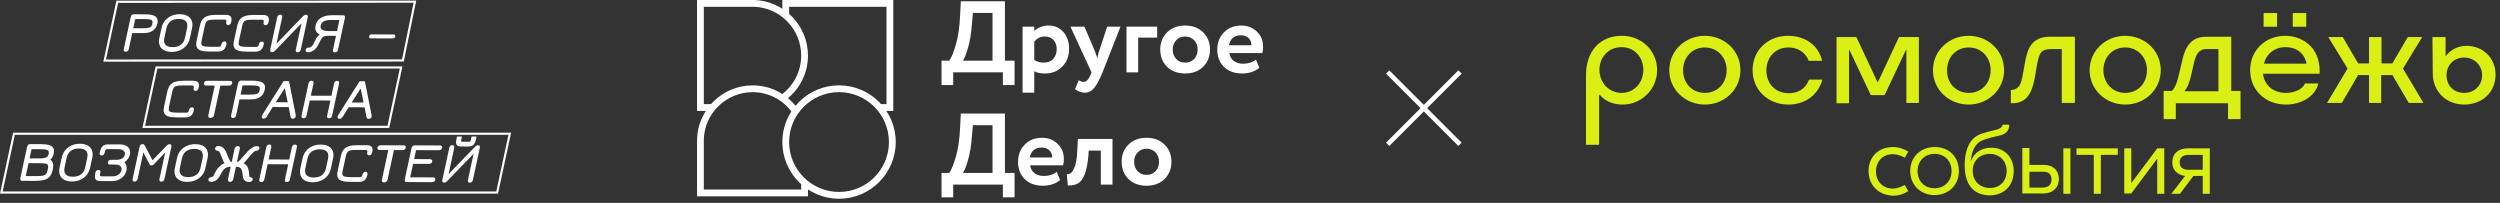 <?xml version="1.0" encoding="UTF-8"?> <svg xmlns="http://www.w3.org/2000/svg" width="382" height="31" viewBox="0 0 382 31" fill="none"><rect x="0" y="0" width="382" height="31" fill="#333333" stroke="none"/><path d="M212.037 11L223.088 22.051" stroke="white" stroke-width="0.713"></path><path d="M212.037 22.051L223.088 11" stroke="white" stroke-width="0.713"></path><g clip-path="url(#clip0_2001_372)"><path d="M247.822 5.47C250.808 5.47 253.207 7.7 253.207 10.724C253.207 13.698 250.759 15.978 247.969 15.978C246.647 15.978 245.374 15.581 244.444 14.491H244.346V22.124H242.339V11.517C242.339 7.849 244.444 5.47 247.822 5.47ZM247.773 14.193C249.731 14.193 251.102 12.607 251.102 10.674C251.102 8.791 249.78 7.204 247.773 7.204C245.766 7.204 244.395 8.741 244.395 10.674C244.395 12.607 245.815 14.193 247.773 14.193Z" fill="#DAEF14"></path><path d="M255.067 10.724C255.067 7.7 257.564 5.47 260.501 5.47C263.438 5.47 265.935 7.7 265.935 10.724C265.935 13.747 263.438 15.978 260.501 15.978C257.564 15.978 255.067 13.747 255.067 10.724ZM260.501 14.193C262.508 14.193 263.83 12.657 263.83 10.724C263.83 8.791 262.459 7.254 260.501 7.254C258.543 7.254 257.172 8.791 257.172 10.724C257.172 12.657 258.494 14.193 260.501 14.193Z" fill="#DAEF14"></path><path d="M273.278 15.978C270.145 15.978 267.795 13.747 267.795 10.724C267.795 7.7 270.096 5.47 273.229 5.47C275.628 5.47 277.831 6.758 278.419 9.286H276.363C275.873 7.948 274.649 7.254 273.278 7.254C271.173 7.254 269.9 8.84 269.9 10.773C269.9 12.706 271.222 14.243 273.327 14.243C274.698 14.243 275.922 13.598 276.412 12.161H278.468C277.733 14.739 275.579 15.978 273.278 15.978Z" fill="#DAEF14"></path><path d="M285.86 14.54L282.58 7.601H282.531V15.779H280.622V5.668H283.657L286.888 12.557H286.937L290.168 5.668H293.204V15.73H291.294V7.601H291.245L287.965 14.54H285.86Z" fill="#DAEF14"></path><path d="M295.357 10.724C295.357 7.7 297.854 5.47 300.791 5.47C303.729 5.47 306.225 7.7 306.225 10.724C306.225 13.747 303.729 15.978 300.791 15.978C297.854 15.978 295.357 13.747 295.357 10.724ZM300.84 14.193C302.848 14.193 304.169 12.657 304.169 10.724C304.169 8.791 302.799 7.254 300.84 7.254C298.833 7.254 297.511 8.791 297.511 10.724C297.462 12.657 298.833 14.193 300.84 14.193Z" fill="#DAEF14"></path><path d="M307.254 15.829V13.747H307.303C307.694 13.747 308.135 13.598 308.429 13.252C308.82 12.855 308.967 12.062 309.163 10.971L309.457 9.336C309.8 7.502 310.436 5.618 313.177 5.618H317.045V15.73H315.038V7.502H313.471C311.905 7.502 311.611 7.948 311.219 10.079L310.974 11.566C310.73 12.954 310.387 14.144 309.702 14.887C309.163 15.482 308.429 15.779 307.401 15.779H307.254V15.829Z" fill="#DAEF14"></path><path d="M319.296 10.724C319.296 7.7 321.793 5.47 324.73 5.47C327.668 5.47 330.164 7.7 330.164 10.724C330.164 13.747 327.668 15.978 324.73 15.978C321.793 15.978 319.296 13.747 319.296 10.724ZM324.73 14.193C326.738 14.193 328.059 12.657 328.059 10.724C328.059 8.791 326.689 7.254 324.73 7.254C322.723 7.254 321.401 8.791 321.401 10.724C321.401 12.657 322.772 14.193 324.73 14.193Z" fill="#DAEF14"></path><path d="M332.514 18.208H330.605V13.896H331.878C332.465 13.252 332.759 12.26 333.004 11.12L333.444 9.237C333.836 7.452 334.619 5.618 337.067 5.618H340.935V13.896H342.354V18.208H340.445V15.779H332.465V18.208H332.514ZM338.976 13.945V7.502H337.116C335.892 7.502 335.5 8.493 335.256 9.534L334.815 11.467C334.57 12.558 334.228 13.45 333.836 13.797V13.945H338.976Z" fill="#DAEF14"></path><path d="M349.306 15.978C346.124 15.978 343.823 13.747 343.823 10.724C343.823 7.7 346.124 5.47 349.208 5.47C351.607 5.47 354.446 7.056 354.446 10.872V11.269H345.781C345.977 12.954 347.299 14.193 349.257 14.193C350.432 14.193 351.802 13.747 352.194 12.756H354.25C353.663 14.986 351.362 15.978 349.306 15.978ZM345.879 2H347.935V4.082H345.879V2ZM352.439 9.732C352.145 8.196 350.97 7.204 349.208 7.204C347.494 7.204 346.271 8.295 345.928 9.732H352.439ZM350.334 2H352.39V4.082H350.334V2Z" fill="#DAEF14"></path><path d="M363.895 5.668V9.683H365.559L367.909 5.668H370.112L367.175 10.476L370.308 15.73H368.056L365.559 11.467H363.846V15.73H361.985V11.467H360.321L357.824 15.73H355.572L358.705 10.476L355.768 5.668H357.971L360.321 9.683H361.985V5.668H363.895Z" fill="#DAEF14"></path><path d="M371.727 11.219L371.678 5.668H373.685V8.543H373.734C374.567 7.502 375.644 7.006 376.916 7.006C379.364 7.006 381.322 8.84 381.322 11.418C381.322 14.044 379.315 15.978 376.525 15.978C373.783 15.978 371.727 13.995 371.727 11.219ZM376.525 14.193C378.091 14.193 379.266 13.053 379.266 11.517C379.266 9.98 378.091 8.791 376.525 8.791C374.958 8.791 373.832 9.931 373.832 11.517C373.832 13.103 374.958 14.193 376.525 14.193Z" fill="#DAEF14"></path><path d="M285.518 26.139C285.518 23.958 287.035 22.471 289.238 22.471C290.119 22.471 290.854 22.719 291.588 23.165L291.05 24.106C290.462 23.759 289.875 23.561 289.189 23.561C287.623 23.561 286.644 24.751 286.644 26.188C286.644 27.675 287.672 28.815 289.189 28.815C289.875 28.815 290.462 28.567 291.05 28.27L291.588 29.212C290.854 29.658 290.119 29.906 289.238 29.906C287.035 29.806 285.518 28.32 285.518 26.139Z" fill="#DAEF14"></path><path d="M299.323 26.139C299.323 28.27 297.756 29.806 295.602 29.806C293.448 29.806 291.882 28.27 291.882 26.139C291.882 24.007 293.448 22.471 295.602 22.471C297.756 22.421 299.323 23.958 299.323 26.139ZM293.008 26.139C293.008 27.725 294.085 28.766 295.602 28.766C297.071 28.766 298.197 27.725 298.197 26.139C298.197 24.552 297.12 23.512 295.602 23.512C294.134 23.512 293.008 24.552 293.008 26.139Z" fill="#DAEF14"></path><path d="M300.204 25.247C300.204 23.561 300.596 21.628 302.113 20.736C302.995 20.24 304.414 19.992 305.149 19.794C305.589 19.645 305.981 19.398 305.981 19.051H307.009C307.009 19.992 306.519 20.439 305.638 20.686C305.051 20.835 303.484 21.133 302.652 21.579C301.722 22.074 301.281 23.165 301.134 24.552H301.183C301.673 23.264 302.848 22.57 304.267 22.57C306.275 22.57 307.694 24.007 307.694 26.139C307.694 28.32 306.275 29.856 303.974 29.856C301.869 29.806 300.204 28.567 300.204 25.247ZM306.617 26.139C306.617 24.503 305.442 23.512 304.023 23.512C302.603 23.512 301.428 24.503 301.428 26.089C301.428 27.725 302.603 28.716 304.023 28.716C305.442 28.766 306.617 27.774 306.617 26.139Z" fill="#DAEF14"></path><path d="M314.597 27.378C314.597 28.666 313.666 29.559 312.247 29.559H309.016V22.619H310.093V25.197H312.296C313.715 25.197 314.597 26.04 314.597 27.378ZM313.471 27.427C313.471 26.634 313.03 26.238 312.149 26.238H310.093V28.666H312.149C313.079 28.617 313.471 28.171 313.471 27.427ZM316.359 22.669V29.608H315.282V22.669H316.359Z" fill="#DAEF14"></path><path d="M323.654 23.66H321.01V29.608H319.933V23.66H317.29V22.669H323.605V23.66H323.654Z" fill="#DAEF14"></path><path d="M324.583 22.669H325.661V27.923H325.709L329.626 22.669H330.703V29.608H329.626V24.305H329.577L325.661 29.559H324.583V22.669Z" fill="#DAEF14"></path><path d="M337.655 22.669V29.608H336.578V26.882H335.158L333.102 29.608H331.78L333.885 26.882C332.71 26.733 331.927 25.99 331.927 24.8C331.927 23.462 332.857 22.669 334.277 22.669H337.655ZM336.578 25.891V23.66H334.424C333.543 23.66 333.053 24.057 333.053 24.8C333.053 25.544 333.494 25.94 334.424 25.94H336.578V25.891Z" fill="#DAEF14"></path></g><path d="M172.429 27.354C171.735 26.66 171.389 25.781 171.389 24.715C171.389 23.649 171.735 22.775 172.429 22.092C173.132 21.399 174.053 21.052 175.191 21.052C176.33 21.052 177.245 21.399 177.939 22.092C178.642 22.775 178.994 23.649 178.994 24.715C178.994 25.781 178.642 26.66 177.939 27.354C177.245 28.037 176.33 28.378 175.191 28.378C174.053 28.378 173.132 28.037 172.429 27.354ZM173.298 24.715C173.298 25.295 173.474 25.776 173.826 26.159C174.188 26.531 174.643 26.717 175.191 26.717C175.75 26.717 176.206 26.536 176.557 26.174C176.92 25.802 177.101 25.315 177.101 24.715C177.101 24.136 176.92 23.66 176.557 23.287C176.195 22.915 175.74 22.728 175.191 22.728C174.653 22.728 174.203 22.915 173.841 23.287C173.479 23.649 173.298 24.125 173.298 24.715Z" fill="white"></path><path d="M168.206 28.208V23.009H166.359L166.312 23.754C166.199 25.006 166.007 25.968 165.738 26.641C165.479 27.313 165.148 27.768 164.745 28.006C164.352 28.234 163.824 28.348 163.161 28.348L163.006 26.61C163.234 26.63 163.446 26.568 163.643 26.423C163.85 26.268 164.046 25.937 164.233 25.43C164.419 24.913 164.538 24.235 164.59 23.397L164.698 21.224H169.991V28.208H168.206Z" fill="white"></path><path d="M161.47 26.252L161.982 27.509C161.299 28.088 160.41 28.378 159.313 28.378C158.185 28.378 157.274 28.042 156.581 27.369C155.898 26.697 155.557 25.812 155.557 24.715C155.557 23.67 155.893 22.801 156.566 22.108C157.238 21.404 158.133 21.052 159.251 21.052C160.171 21.052 160.953 21.357 161.594 21.968C162.236 22.568 162.557 23.344 162.557 24.296C162.557 24.689 162.52 25.01 162.448 25.258H157.404C157.476 25.776 157.704 26.179 158.087 26.469C158.469 26.748 158.94 26.888 159.499 26.888C160.285 26.888 160.942 26.676 161.47 26.252ZM159.173 22.542C158.159 22.542 157.549 23.049 157.341 24.063H160.772C160.782 23.629 160.642 23.267 160.353 22.977C160.063 22.687 159.669 22.542 159.173 22.542Z" fill="white"></path><path d="M143.866 30.148V26.423H145.03C145.35 26.029 145.687 25.227 146.038 24.017C146.401 22.796 146.623 21.295 146.706 19.516L146.815 17.343H153.551V26.423H155.025V30.148H153.24V28.208H145.65V30.148H143.866ZM148.491 21.021C148.398 22.294 148.206 23.437 147.916 24.451C147.627 25.465 147.363 26.122 147.125 26.423H151.657V19.128H148.662L148.491 21.021Z" fill="white"></path><path d="M191.914 9.101L192.426 10.359C191.743 10.938 190.853 11.228 189.756 11.228C188.628 11.228 187.718 10.892 187.024 10.219C186.341 9.546 186 8.662 186 7.565C186 6.52 186.337 5.651 187.009 4.957C187.681 4.254 188.576 3.902 189.694 3.902C190.615 3.902 191.396 4.207 192.038 4.818C192.679 5.418 193 6.194 193 7.146C193 7.539 192.964 7.86 192.891 8.108H187.847C187.92 8.625 188.147 9.029 188.53 9.319C188.913 9.598 189.384 9.738 189.942 9.738C190.729 9.738 191.386 9.526 191.914 9.101ZM189.616 5.392C188.603 5.392 187.992 5.899 187.785 6.913H191.215C191.225 6.478 191.086 6.116 190.796 5.827C190.507 5.537 190.113 5.392 189.616 5.392Z" fill="white"></path><path d="M178.325 10.204C177.631 9.51 177.285 8.631 177.285 7.565C177.285 6.499 177.631 5.625 178.325 4.942C179.028 4.249 179.949 3.902 181.087 3.902C182.226 3.902 183.141 4.249 183.835 4.942C184.538 5.625 184.89 6.499 184.89 7.565C184.89 8.631 184.538 9.51 183.835 10.204C183.141 10.886 182.226 11.228 181.087 11.228C179.949 11.228 179.028 10.886 178.325 10.204ZM179.194 7.565C179.194 8.144 179.37 8.625 179.721 9.008C180.084 9.381 180.539 9.567 181.087 9.567C181.646 9.567 182.102 9.386 182.453 9.024C182.816 8.651 182.997 8.165 182.997 7.565C182.997 6.985 182.816 6.509 182.453 6.137C182.091 5.764 181.636 5.578 181.087 5.578C180.549 5.578 180.099 5.764 179.737 6.137C179.375 6.499 179.194 6.975 179.194 7.565Z" fill="white"></path><path d="M172.127 11.057V4.073H176.814V5.749H173.912V11.057H172.127Z" fill="white"></path><path d="M171.211 4.073L168.464 11.058C167.968 12.268 167.522 13.086 167.129 13.51C166.747 13.945 166.291 14.162 165.764 14.162C165.256 14.162 164.755 13.981 164.258 13.619L164.832 12.268C165.111 12.434 165.355 12.517 165.562 12.517C165.986 12.517 166.343 12.155 166.632 11.43L166.787 11.058L163.56 4.073H165.701L167.331 7.891C167.393 8.046 167.507 8.383 167.672 8.9C167.755 8.445 167.838 8.103 167.921 7.876L169.178 4.073H171.211Z" fill="white"></path><path d="M156.249 14.162V4.073H158.034V4.74C158.262 4.502 158.567 4.305 158.95 4.15C159.343 3.985 159.757 3.902 160.191 3.902C161.143 3.902 161.909 4.233 162.489 4.895C163.068 5.558 163.358 6.411 163.358 7.456C163.358 8.543 163.016 9.443 162.333 10.157C161.65 10.871 160.76 11.228 159.663 11.228C158.97 11.228 158.427 11.114 158.034 10.886V14.162H156.249ZM159.633 5.578C159.022 5.578 158.489 5.832 158.034 6.339V9.164C158.448 9.433 158.939 9.567 159.508 9.567C160.108 9.567 160.585 9.376 160.936 8.993C161.288 8.6 161.464 8.103 161.464 7.503C161.464 6.934 161.304 6.473 160.983 6.121C160.662 5.759 160.212 5.578 159.633 5.578Z" fill="white"></path><path d="M143.866 12.997V9.272H145.03C145.35 8.879 145.687 8.077 146.038 6.866C146.401 5.645 146.623 4.145 146.706 2.365L146.815 0.192H153.551V9.272H155.025V12.997H153.24V11.057H145.65V12.997H143.866ZM148.491 3.87C148.398 5.143 148.206 6.287 147.916 7.301C147.627 8.315 147.363 8.972 147.125 9.272H151.657V1.977H148.662L148.491 3.87Z" fill="white"></path><path fill-rule="evenodd" clip-rule="evenodd" d="M120.313 0.772H135.721V16.18H134.531C134.674 16.343 134.81 16.513 134.941 16.687H136.229V0.264H119.806V1.837C119.98 1.964 120.15 2.099 120.313 2.24V0.772ZM121.549 16.58C121.577 16.544 121.605 16.508 121.634 16.472L121.499 16.514C121.516 16.536 121.533 16.558 121.549 16.58ZM119.984 14.999L119.984 14.996C119.984 14.997 119.983 14.998 119.983 14.998C119.983 14.998 119.983 14.999 119.984 14.999Z" fill="white"></path><path d="M135.721 0.772H135.986V0.508H135.721V0.772ZM120.314 0.772V0.508H120.049V0.772H120.314ZM135.721 16.18V16.444H135.986V16.18H135.721ZM134.531 16.18V15.915H133.948L134.331 16.354L134.531 16.18ZM134.941 16.688L134.729 16.846L134.808 16.952H134.941V16.688ZM136.229 16.688V16.952H136.494V16.688H136.229ZM136.229 0.265H136.494V2.20556e-05H136.229V0.265ZM119.806 0.265V2.20556e-05H119.542V0.265H119.806ZM119.806 1.837H119.542V1.971L119.65 2.05L119.806 1.837ZM120.314 2.24L120.141 2.441L120.578 2.816V2.24H120.314ZM121.55 16.58L121.338 16.739L121.547 17.016L121.759 16.741L121.55 16.58ZM121.634 16.472L121.841 16.637L122.378 15.963L121.555 16.22L121.634 16.472ZM121.499 16.514L121.421 16.262L121.058 16.375L121.289 16.675L121.499 16.514ZM119.984 14.999L119.823 15.209L120.123 15.439L120.236 15.079L119.984 14.999ZM119.985 14.996L120.237 15.076L120.488 14.277L119.824 14.787L119.985 14.996ZM119.983 14.998L119.822 14.789L119.548 14.998L119.821 15.208L119.983 14.998ZM135.721 0.508H120.314V1.037H135.721V0.508ZM135.986 16.18V0.772H135.457V16.18H135.986ZM134.531 16.444H135.721V15.915H134.531V16.444ZM135.153 16.53C135.018 16.349 134.878 16.175 134.73 16.006L134.331 16.354C134.47 16.512 134.603 16.677 134.729 16.846L135.153 16.53ZM136.229 16.423H134.941V16.952H136.229V16.423ZM135.964 0.265V16.688H136.494V0.265H135.964ZM119.806 0.529H136.229V2.20556e-05H119.806V0.529ZM120.07 1.837V0.265H119.542V1.837H120.07ZM120.486 2.039C120.317 1.894 120.143 1.755 119.962 1.623L119.65 2.05C119.819 2.174 119.983 2.304 120.141 2.441L120.486 2.039ZM120.049 0.772L120.049 2.24H120.578V0.772H120.049ZM121.759 16.741C121.786 16.706 121.813 16.672 121.841 16.637L121.427 16.307C121.397 16.344 121.368 16.381 121.34 16.418L121.759 16.741ZM121.555 16.22L121.421 16.262L121.578 16.767L121.713 16.725L121.555 16.22ZM121.76 16.421C121.744 16.398 121.726 16.375 121.709 16.353L121.289 16.675C121.305 16.696 121.322 16.718 121.338 16.739L121.76 16.421ZM120.236 15.079L120.237 15.076L119.733 14.917L119.732 14.92L120.236 15.079ZM119.824 14.787C119.822 14.788 119.822 14.788 119.822 14.789L120.144 15.208C120.144 15.208 120.146 15.207 120.146 15.206L119.824 14.787ZM120.145 14.79C120.144 14.789 120.144 14.789 120.144 14.789C120.144 14.789 120.144 14.789 120.144 14.789L119.821 15.208C119.824 15.21 119.821 15.208 119.823 15.209L120.145 14.79Z" fill="white"></path><path fill-rule="evenodd" clip-rule="evenodd" d="M128.204 29.593C132.561 29.593 136.094 26.061 136.094 21.703C136.094 17.345 132.562 13.813 128.204 13.813C123.847 13.813 120.313 17.346 120.313 21.703C120.313 26.061 123.847 29.593 128.204 29.593ZM128.204 30.101C132.842 30.101 136.602 26.341 136.602 21.703C136.602 17.064 132.842 13.305 128.204 13.305C123.566 13.305 119.806 17.065 119.806 21.703C119.806 26.341 123.566 30.101 128.204 30.101Z" fill="white"></path><path d="M128.204 30.367C123.428 30.367 119.541 26.481 119.541 21.704C119.541 16.927 123.428 13.041 128.204 13.041C132.981 13.041 136.867 16.927 136.867 21.704C136.867 26.481 132.981 30.367 128.204 30.367ZM128.204 14.078C123.999 14.078 120.578 17.499 120.578 21.704C120.578 25.909 123.999 29.33 128.204 29.33C132.409 29.33 135.83 25.909 135.83 21.704C135.83 17.499 132.409 14.078 128.204 14.078Z" fill="white"></path><path fill-rule="evenodd" clip-rule="evenodd" d="M121.549 16.58C120.054 14.594 117.679 13.31 115.005 13.31C110.569 13.31 106.911 16.844 106.771 21.256V29.733H123.194V28.444C123.019 28.314 122.85 28.177 122.686 28.034V29.225H107.279V21.264C107.414 17.131 110.844 13.818 115.005 13.818C117.569 13.818 119.841 15.077 121.237 17.013C121.337 16.865 121.441 16.721 121.549 16.58Z" fill="white"></path><path d="M121.549 16.58L121.758 16.741L121.881 16.582L121.76 16.421L121.549 16.58ZM106.77 21.255L106.506 21.247V21.255H106.77ZM106.77 29.733H106.506V29.997H106.77V29.733ZM123.194 29.733V29.997H123.458V29.733H123.194ZM123.194 28.444H123.458V28.311L123.352 28.232L123.194 28.444ZM122.686 28.034L122.859 27.835L122.421 27.452V28.034H122.686ZM122.686 29.225V29.489H122.95V29.225H122.686ZM107.279 29.225H107.014V29.489H107.279V29.225ZM107.279 21.263L107.014 21.255L107.014 21.259V21.263H107.279ZM121.237 17.012L121.022 17.167L121.244 17.474L121.456 17.16L121.237 17.012ZM121.76 16.421C120.217 14.371 117.765 13.045 115.004 13.045V13.574C117.592 13.574 119.89 14.816 121.338 16.739L121.76 16.421ZM115.004 13.045C110.426 13.045 106.651 16.691 106.506 21.247L107.035 21.264C107.17 16.995 110.71 13.574 115.004 13.574V13.045ZM106.506 21.255V29.733H107.035V21.255H106.506ZM106.77 29.997H123.194V29.468H106.77V29.997ZM123.458 29.733V28.444H122.929V29.733H123.458ZM122.512 28.233C122.681 28.381 122.856 28.522 123.036 28.656L123.352 28.232C123.182 28.106 123.018 27.973 122.859 27.835L122.512 28.233ZM122.95 29.225V28.034H122.421L122.421 29.225H122.95ZM107.279 29.489H122.686L122.686 28.96H107.279V29.489ZM107.014 21.263V29.225H107.543V21.263H107.014ZM115.004 13.553C110.701 13.553 107.154 16.979 107.014 21.255L107.543 21.272C107.673 17.283 110.985 14.082 115.004 14.082V13.553ZM121.451 16.858C120.007 14.856 117.657 13.553 115.004 13.553V14.082C117.48 14.082 119.674 15.297 121.022 17.167L121.451 16.858ZM121.339 16.418C121.227 16.563 121.12 16.712 121.018 16.864L121.456 17.16C121.552 17.017 121.653 16.878 121.758 16.741L121.339 16.418Z" fill="white"></path><path fill-rule="evenodd" clip-rule="evenodd" d="M107.279 0.772H115.24C119.373 0.908 122.686 4.337 122.686 8.498C122.686 11.037 121.452 13.288 119.55 14.688C119.698 14.787 119.842 14.89 119.982 14.998C121.936 13.5 123.194 11.146 123.194 8.498C123.194 4.062 119.66 0.404 115.248 0.264H106.771V16.687H108.351C108.479 16.513 108.614 16.343 108.755 16.18H107.279L107.279 0.772Z" fill="white"></path><path d="M115.24 0.772L115.248 0.508L115.244 0.508H115.24V0.772ZM107.279 0.772V0.508H107.014V0.772H107.279ZM119.549 14.688L119.393 14.475L119.089 14.698L119.402 14.908L119.549 14.688ZM119.982 14.998L119.821 15.208L119.982 15.332L120.143 15.208L119.982 14.998ZM115.248 0.265L115.257 1.52588e-05H115.248V0.265ZM106.77 0.265V1.52588e-05H106.506V0.265H106.77ZM106.77 16.688H106.506V16.952H106.77V16.688ZM108.351 16.688V16.952H108.484L108.564 16.844L108.351 16.688ZM108.755 16.18L108.955 16.352L109.332 15.915H108.755V16.18ZM107.279 16.18H107.014V16.444H107.279V16.18ZM115.24 0.508H107.279V1.037H115.24V0.508ZM122.95 8.498C122.95 4.196 119.524 0.648 115.248 0.508L115.231 1.037C119.22 1.168 122.421 4.479 122.421 8.498H122.95ZM119.706 14.901C121.673 13.454 122.95 11.125 122.95 8.498H122.421C122.421 10.949 121.23 13.123 119.393 14.475L119.706 14.901ZM120.143 14.789C119.998 14.677 119.849 14.57 119.697 14.468L119.402 14.908C119.545 15.004 119.685 15.104 119.821 15.208L120.143 14.789ZM120.143 15.208C122.158 13.663 123.458 11.232 123.458 8.498H122.929C122.929 11.06 121.712 13.338 119.821 14.789L120.143 15.208ZM123.458 8.498C123.458 3.92 119.812 0.145 115.257 1.52588e-05L115.239 0.529C119.508 0.664 122.929 4.204 122.929 8.498H123.458ZM115.248 1.52588e-05H106.77L106.77 0.529H115.248L115.248 1.52588e-05ZM106.506 0.265V16.688H107.035V0.265H106.506ZM106.77 16.952H108.351L108.351 16.423H106.77L106.77 16.952ZM108.554 16.007C108.409 16.176 108.269 16.351 108.137 16.531L108.564 16.844C108.688 16.675 108.819 16.511 108.955 16.352L108.554 16.007ZM107.279 16.444H108.755V15.915H107.279V16.444ZM107.014 0.772V16.18H107.543V0.772H107.014Z" fill="white"></path><path d="M17.876 0.107H17.788L15.788 9.423L61.609 9.407H61.699L63.574 0.224L63.6 0.092C63.6 0.092 17.876 0.107 17.876 0.107ZM61.43 9.078L16.195 9.093L18.053 0.436L63.197 0.421L61.43 9.078Z" fill="white"></path><path d="M23.781 10.144L21.759 19.55H59.474L61.496 10.143L23.781 10.144ZM59.208 19.221H22.166L24.046 10.473L61.089 10.472C61.089 10.472 59.208 19.221 59.208 19.221Z" fill="white"></path><path d="M2.002 20.272L0 29.586H76.096L78.098 20.272L2.002 20.272ZM75.83 29.257H0.407L2.268 20.601L77.691 20.601L75.83 29.257Z" fill="white"></path><path d="M19.676 7.496C19.619 7.761 19.464 7.894 19.21 7.893C18.957 7.892 18.859 7.759 18.917 7.493L19.971 2.614C20.001 2.476 20.055 2.369 20.135 2.294C20.214 2.22 20.311 2.182 20.426 2.183L22.154 2.188C22.925 2.191 23.461 2.301 23.761 2.518C24.061 2.736 24.16 3.084 24.056 3.562C23.95 4.053 23.719 4.424 23.363 4.677C23.006 4.93 22.542 5.055 21.969 5.053L20.205 5.048C20.205 5.048 19.676 7.496 19.676 7.496ZM21.692 4.325C22.301 4.327 22.703 4.28 22.899 4.182C23.093 4.096 23.221 3.909 23.283 3.62C23.326 3.424 23.318 3.277 23.261 3.179C23.204 3.081 23.08 3.013 22.889 2.974C22.698 2.936 22.401 2.916 21.997 2.915L20.667 2.911L20.362 4.321C20.362 4.321 21.692 4.325 21.692 4.325Z" fill="white"></path><path d="M29.017 5.82C28.925 6.247 28.749 6.62 28.49 6.94C28.231 7.259 27.907 7.505 27.516 7.677C27.126 7.849 26.696 7.934 26.226 7.932C25.755 7.931 25.362 7.843 25.047 7.669C24.732 7.495 24.514 7.247 24.393 6.926C24.272 6.606 24.258 6.232 24.35 5.805L24.679 4.283C24.771 3.856 24.947 3.483 25.206 3.163C25.465 2.844 25.79 2.598 26.18 2.426C26.57 2.254 27 2.169 27.47 2.171C27.941 2.172 28.334 2.26 28.649 2.434C28.964 2.608 29.182 2.856 29.303 3.176C29.424 3.497 29.438 3.871 29.346 4.298L29.017 5.82ZM27.313 2.897C26.801 2.896 26.384 3.015 26.063 3.257C25.743 3.498 25.533 3.85 25.433 4.311L25.115 5.782C25.016 6.243 25.074 6.595 25.29 6.838C25.506 7.082 25.87 7.204 26.383 7.206C26.895 7.207 27.312 7.087 27.633 6.846C27.953 6.605 28.163 6.253 28.263 5.792L28.581 4.321C28.677 3.877 28.623 3.525 28.42 3.264C28.201 3.021 27.832 2.899 27.313 2.897Z" fill="white"></path><path d="M32.031 7.874C31.44 7.872 30.989 7.818 30.677 7.713C30.364 7.609 30.158 7.438 30.059 7.201C29.959 6.964 29.954 6.638 30.044 6.222L30.545 3.904C30.633 3.494 30.774 3.172 30.967 2.936C31.159 2.7 31.425 2.529 31.765 2.423C32.105 2.317 32.543 2.265 33.08 2.267L34.518 2.272C34.873 2.273 35.118 2.36 35.253 2.534C35.388 2.707 35.416 2.976 35.337 3.339C35.267 3.662 35.106 3.823 34.853 3.822C34.732 3.822 34.647 3.781 34.598 3.7C34.549 3.62 34.541 3.507 34.572 3.363C34.603 3.219 34.6 3.122 34.562 3.073C34.524 3.024 34.436 2.999 34.297 2.998L32.923 2.994C32.507 2.992 32.197 3.014 31.994 3.06C31.791 3.106 31.64 3.193 31.539 3.323C31.439 3.452 31.359 3.652 31.301 3.924L30.807 6.207C30.748 6.484 30.742 6.686 30.79 6.814C30.837 6.941 30.965 7.028 31.172 7.075C31.379 7.121 31.718 7.146 32.188 7.147L33.4 7.151C33.539 7.151 33.638 7.127 33.697 7.078C33.755 7.03 33.8 6.933 33.832 6.789C33.863 6.645 33.92 6.532 34.004 6.452C34.088 6.371 34.19 6.331 34.311 6.332C34.563 6.338 34.654 6.503 34.584 6.826C34.507 7.183 34.363 7.448 34.154 7.621C33.945 7.793 33.662 7.879 33.307 7.878L32.031 7.874Z" fill="white"></path><path d="M37.738 7.892C37.147 7.89 36.696 7.836 36.384 7.732C36.072 7.627 35.865 7.456 35.766 7.219C35.666 6.982 35.661 6.656 35.751 6.24L36.252 3.922C36.34 3.512 36.481 3.19 36.674 2.953C36.866 2.718 37.133 2.547 37.472 2.441C37.812 2.335 38.25 2.283 38.787 2.285L40.225 2.29C40.581 2.291 40.825 2.378 40.96 2.552C41.095 2.726 41.123 2.994 41.044 3.358C40.974 3.681 40.813 3.842 40.559 3.841C40.439 3.84 40.354 3.8 40.306 3.719C40.256 3.638 40.248 3.525 40.279 3.381C40.31 3.237 40.307 3.14 40.269 3.091C40.231 3.042 40.143 3.017 40.004 3.016L38.63 3.012C38.213 3.011 37.904 3.033 37.701 3.078C37.498 3.124 37.346 3.211 37.246 3.341C37.146 3.47 37.066 3.671 37.008 3.942L36.514 6.226C36.455 6.502 36.449 6.705 36.496 6.832C36.544 6.959 36.672 7.046 36.879 7.092C37.086 7.139 37.425 7.163 37.895 7.165L39.108 7.169C39.246 7.17 39.345 7.145 39.404 7.096C39.462 7.048 39.508 6.951 39.539 6.807C39.57 6.663 39.627 6.55 39.711 6.47C39.795 6.389 39.897 6.349 40.017 6.35C40.27 6.356 40.361 6.521 40.291 6.844C40.214 7.202 40.07 7.467 39.861 7.639C39.652 7.812 39.369 7.897 39.014 7.896L37.738 7.892Z" fill="white"></path><path d="M41.297 7.549L42.353 2.661C42.414 2.378 42.571 2.237 42.825 2.238C43.078 2.239 43.172 2.39 43.107 2.689L42.248 6.669L46.315 2.466C46.46 2.322 46.605 2.251 46.75 2.251C46.991 2.252 47.081 2.394 47.02 2.676L45.964 7.564C45.905 7.841 45.748 7.979 45.495 7.978C45.242 7.977 45.143 7.847 45.199 7.588L46.07 3.556L42.047 7.725C41.953 7.822 41.876 7.887 41.815 7.919C41.754 7.95 41.675 7.966 41.578 7.965C41.331 7.965 41.237 7.826 41.297 7.549Z" fill="white"></path><path d="M50.881 7.597L51.339 5.478L50.063 5.473C49.786 5.473 49.57 5.517 49.415 5.606C49.26 5.695 49.129 5.846 49.023 6.059L48.623 6.863C48.447 7.203 48.221 7.475 47.944 7.679C47.668 7.883 47.385 7.984 47.096 7.983C46.782 7.982 46.651 7.861 46.704 7.618C46.755 7.382 46.937 7.264 47.25 7.265C47.359 7.265 47.473 7.215 47.591 7.115C47.709 7.014 47.795 6.912 47.847 6.808L48.291 5.926C48.433 5.661 48.617 5.44 48.842 5.262C48.289 5 48.083 4.544 48.224 3.892C48.334 3.384 48.607 2.996 49.046 2.726C49.484 2.456 50.056 2.322 50.762 2.324L52.426 2.33C52.667 2.331 52.756 2.478 52.693 2.772L51.65 7.6C51.593 7.865 51.44 7.997 51.193 7.997C50.928 7.996 50.824 7.863 50.881 7.597ZM51.862 3.055L50.605 3.051C50.11 3.049 49.735 3.118 49.479 3.255C49.223 3.393 49.062 3.615 48.996 3.921C48.878 4.468 49.291 4.744 50.239 4.747L51.496 4.751L51.862 3.055Z" fill="white"></path><path d="M56.438 5.776C56.393 5.721 56.38 5.647 56.4 5.555C56.422 5.457 56.466 5.382 56.535 5.33C56.603 5.279 56.686 5.253 56.782 5.253L60.138 5.264C60.24 5.265 60.313 5.291 60.356 5.343C60.4 5.395 60.41 5.47 60.389 5.568C60.368 5.666 60.324 5.741 60.259 5.793C60.194 5.845 60.109 5.87 60.007 5.87L56.652 5.859C56.555 5.859 56.484 5.831 56.438 5.776Z" fill="white"></path><path d="M27.057 17.94C26.466 17.938 26.015 17.885 25.703 17.78C25.39 17.675 25.184 17.504 25.085 17.267C24.985 17.03 24.98 16.704 25.07 16.289L25.571 13.97C25.659 13.561 25.8 13.238 25.993 13.002C26.185 12.766 26.451 12.595 26.791 12.489C27.131 12.384 27.569 12.332 28.106 12.333L29.544 12.338C29.899 12.339 30.145 12.427 30.279 12.6C30.413 12.774 30.441 13.043 30.363 13.406C30.293 13.729 30.132 13.89 29.878 13.889C29.758 13.889 29.673 13.848 29.624 13.767C29.575 13.686 29.567 13.573 29.598 13.429C29.629 13.285 29.625 13.188 29.588 13.139C29.55 13.09 29.462 13.065 29.323 13.065L27.948 13.06C27.532 13.059 27.223 13.081 27.02 13.127C26.817 13.172 26.666 13.259 26.565 13.389C26.465 13.518 26.385 13.719 26.326 13.99L25.833 16.274C25.773 16.551 25.767 16.753 25.816 16.88C25.863 17.007 25.991 17.094 26.198 17.141C26.405 17.188 26.744 17.212 27.214 17.213L28.426 17.217C28.565 17.218 28.664 17.194 28.723 17.145C28.781 17.096 28.826 16.999 28.858 16.855C28.889 16.711 28.946 16.599 29.03 16.518C29.113 16.438 29.216 16.398 29.336 16.398C29.588 16.405 29.68 16.569 29.61 16.892C29.532 17.25 29.389 17.515 29.18 17.687C28.971 17.86 28.688 17.946 28.333 17.944L27.057 17.94Z" fill="white"></path><path d="M35.115 12.357C35.41 12.358 35.532 12.479 35.48 12.722C35.427 12.964 35.253 13.084 34.958 13.083L33.674 13.079L32.693 17.621C32.667 17.737 32.606 17.832 32.509 17.906C32.411 17.981 32.296 18.018 32.163 18.018C32.031 18.017 31.936 17.983 31.878 17.913C31.821 17.843 31.806 17.745 31.833 17.618L32.814 13.076L31.512 13.072C31.373 13.072 31.272 13.038 31.208 12.972C31.144 12.905 31.124 12.817 31.147 12.707C31.171 12.598 31.229 12.51 31.322 12.444C31.414 12.378 31.53 12.345 31.669 12.345C31.669 12.345 35.115 12.357 35.115 12.357Z" fill="white"></path><path d="M36.075 17.632C36.018 17.897 35.863 18.029 35.61 18.029C35.356 18.028 35.258 17.895 35.316 17.629L36.37 12.75C36.4 12.612 36.454 12.505 36.534 12.43C36.613 12.355 36.71 12.318 36.825 12.319L38.553 12.324C39.324 12.327 39.86 12.437 40.16 12.654C40.46 12.872 40.559 13.22 40.455 13.698C40.349 14.188 40.118 14.56 39.762 14.813C39.405 15.066 38.941 15.191 38.368 15.189L36.604 15.183L36.075 17.632ZM38.091 14.461C38.7 14.463 39.102 14.415 39.298 14.318C39.492 14.232 39.62 14.045 39.682 13.756C39.724 13.56 39.717 13.413 39.66 13.315C39.603 13.217 39.479 13.148 39.288 13.11C39.097 13.072 38.799 13.052 38.395 13.051L37.066 13.047L36.761 14.457L38.091 14.461Z" fill="white"></path><path d="M44.159 12.386L45.194 17.61C45.2 17.668 45.193 17.74 45.175 17.826C45.157 17.907 45.104 17.979 45.015 18.042C44.925 18.105 44.83 18.137 44.727 18.136C44.54 18.136 44.431 18.043 44.398 17.858L44.115 16.36L41.673 16.352L40.744 17.847C40.619 18.031 40.47 18.123 40.295 18.122C40.193 18.122 40.111 18.09 40.049 18.026C39.987 17.962 39.965 17.89 39.983 17.809C40.001 17.723 40.026 17.651 40.057 17.593L43.345 12.383L44.159 12.386ZM43.508 13.475L42.138 15.626L43.965 15.632L43.508 13.475Z" fill="white"></path><path d="M46.843 17.65C46.782 17.927 46.626 18.065 46.373 18.064C46.12 18.063 46.023 17.924 46.083 17.648L47.139 12.759C47.199 12.477 47.35 12.336 47.592 12.337C47.857 12.338 47.959 12.479 47.898 12.762L47.497 14.622L50.644 14.632L51.046 12.772C51.107 12.489 51.264 12.349 51.517 12.349C51.771 12.351 51.867 12.492 51.806 12.774L50.75 17.663C50.69 17.939 50.533 18.077 50.28 18.077C50.027 18.076 49.93 17.937 49.99 17.66L50.487 15.359L47.34 15.349L46.843 17.65Z" fill="white"></path><path d="M55.755 12.423L56.789 17.647C56.795 17.705 56.788 17.777 56.77 17.864C56.752 17.945 56.699 18.016 56.61 18.079C56.521 18.143 56.425 18.174 56.323 18.174C56.136 18.173 56.026 18.081 55.993 17.896L55.711 16.397L53.269 16.389L52.339 17.884C52.215 18.068 52.065 18.16 51.891 18.159C51.788 18.159 51.706 18.127 51.644 18.063C51.583 18 51.561 17.927 51.578 17.847C51.597 17.76 51.621 17.688 51.652 17.631L54.941 12.421L55.755 12.423ZM55.103 13.512L53.733 15.663L55.56 15.669L55.103 13.512Z" fill="white"></path><path d="M4.135 22.453C4.165 22.315 4.219 22.208 4.299 22.133C4.378 22.059 4.475 22.021 4.59 22.022L6.291 22.027C6.827 22.029 7.246 22.079 7.548 22.178C7.849 22.278 8.053 22.433 8.158 22.644C8.263 22.855 8.278 23.133 8.203 23.479C8.118 23.877 7.942 24.185 7.678 24.404C8.092 24.665 8.224 25.142 8.075 25.834L8.039 25.998C7.95 26.413 7.804 26.739 7.602 26.975C7.4 27.211 7.121 27.38 6.764 27.483C6.407 27.586 5.936 27.636 5.351 27.634L3.379 27.628C3.264 27.628 3.184 27.59 3.136 27.514C3.089 27.439 3.081 27.332 3.111 27.194L4.135 22.453ZM4.36 24.93L3.934 26.902L5.508 26.907C5.972 26.909 6.316 26.887 6.54 26.841C6.764 26.796 6.929 26.712 7.034 26.588C7.139 26.464 7.221 26.267 7.28 25.995L7.31 25.857C7.368 25.586 7.375 25.389 7.329 25.264C7.283 25.14 7.169 25.055 6.986 25.008C6.803 24.961 6.507 24.937 6.097 24.936C6.097 24.936 4.36 24.93 4.36 24.93ZM5.82 24.207C6.224 24.209 6.532 24.189 6.746 24.15C6.96 24.11 7.118 24.041 7.221 23.944C7.323 23.846 7.396 23.699 7.438 23.503C7.48 23.307 7.471 23.161 7.41 23.065C7.35 22.97 7.221 22.902 7.025 22.861C6.828 22.82 6.528 22.799 6.124 22.797L4.822 22.793L4.517 24.203C4.517 24.203 5.82 24.207 5.82 24.207Z" fill="white"></path><path d="M13.77 25.618C13.678 26.045 13.502 26.418 13.243 26.738C12.984 27.057 12.659 27.303 12.269 27.474C11.879 27.646 11.449 27.732 10.978 27.73C10.508 27.728 10.115 27.641 9.8 27.466C9.484 27.292 9.266 27.045 9.145 26.724C9.025 26.403 9.01 26.03 9.102 25.603L9.432 24.08C9.524 23.654 9.699 23.28 9.959 22.961C10.217 22.641 10.542 22.396 10.932 22.224C11.322 22.052 11.753 21.967 12.223 21.968C12.693 21.97 13.086 22.058 13.402 22.232C13.717 22.406 13.935 22.653 14.056 22.974C14.177 23.295 14.191 23.669 14.099 24.095C14.099 24.095 13.77 25.618 13.77 25.618ZM12.066 22.695C11.553 22.693 11.137 22.813 10.816 23.054C10.495 23.296 10.285 23.647 10.186 24.109L9.868 25.579C9.768 26.041 9.826 26.393 10.043 26.636C10.258 26.879 10.623 27.002 11.135 27.003C11.648 27.005 12.064 26.885 12.385 26.644C12.706 26.402 12.916 26.051 13.016 25.59L13.333 24.119C13.429 23.675 13.376 23.323 13.172 23.062C12.953 22.819 12.585 22.697 12.066 22.695Z" fill="white"></path><path d="M17.803 24.419C18.141 24.421 18.424 24.351 18.654 24.21C18.883 24.07 19.023 23.884 19.073 23.653C19.128 23.399 19.065 23.193 18.885 23.034C18.706 22.874 18.45 22.794 18.118 22.793L16.463 22.788C16.318 22.787 16.218 22.81 16.163 22.856C16.108 22.902 16.064 23.003 16.03 23.159L15.996 23.314C15.933 23.609 15.774 23.755 15.521 23.754C15.268 23.753 15.173 23.606 15.236 23.312C15.336 22.85 15.485 22.526 15.682 22.339C15.879 22.152 16.171 22.059 16.556 22.061L18.338 22.067C18.7 22.068 19.006 22.132 19.256 22.26C19.506 22.388 19.683 22.567 19.787 22.798C19.891 23.03 19.91 23.295 19.846 23.595C19.736 24.103 19.456 24.503 19.007 24.796C19.322 25.126 19.423 25.55 19.311 26.07C19.245 26.375 19.107 26.65 18.898 26.895C18.688 27.14 18.428 27.331 18.117 27.468C17.807 27.606 17.477 27.674 17.127 27.673L15.346 27.667C14.96 27.666 14.709 27.571 14.592 27.383C14.476 27.195 14.468 26.87 14.567 26.409C14.631 26.115 14.789 25.968 15.042 25.969C15.296 25.97 15.391 26.117 15.327 26.412L15.294 26.567C15.26 26.723 15.261 26.824 15.296 26.87C15.331 26.916 15.421 26.94 15.566 26.94L17.221 26.946C17.547 26.947 17.838 26.857 18.094 26.676C18.35 26.495 18.507 26.272 18.564 26.006C18.619 25.753 18.561 25.546 18.39 25.387C18.22 25.228 17.972 25.147 17.646 25.146L16.868 25.144C16.555 25.143 16.424 25.021 16.476 24.779C16.529 24.537 16.712 24.416 17.025 24.417L17.803 24.419Z" fill="white"></path><path d="M23.463 25.157C23.362 25.237 23.256 25.277 23.148 25.277C23.033 25.276 22.942 25.236 22.876 25.155L21.906 23.273L21.035 27.304C20.972 27.599 20.813 27.745 20.56 27.744C20.307 27.744 20.21 27.605 20.27 27.328L21.326 22.44C21.387 22.157 21.538 22.016 21.779 22.017C21.93 22.018 22.044 22.093 22.12 22.243L23.309 24.489L25.477 22.246C25.623 22.102 25.765 22.03 25.904 22.031C26.151 22.031 26.244 22.173 26.183 22.456L25.127 27.344C25.067 27.621 24.911 27.759 24.658 27.758C24.404 27.757 24.309 27.61 24.373 27.315L25.244 23.284C25.244 23.284 23.463 25.157 23.463 25.157Z" fill="white"></path><path d="M31.389 25.676C31.297 26.103 31.121 26.476 30.862 26.795C30.603 27.114 30.278 27.36 29.889 27.532C29.498 27.704 29.068 27.789 28.598 27.788C28.127 27.787 27.734 27.698 27.419 27.524C27.103 27.35 26.885 27.103 26.765 26.782C26.644 26.461 26.63 26.087 26.722 25.661L27.051 24.138C27.143 23.711 27.319 23.338 27.578 23.019C27.837 22.699 28.161 22.453 28.552 22.281C28.942 22.11 29.372 22.024 29.842 22.026C30.312 22.028 30.705 22.115 31.021 22.29C31.336 22.464 31.554 22.711 31.675 23.032C31.796 23.353 31.81 23.726 31.718 24.153C31.718 24.153 31.389 25.676 31.389 25.676ZM29.685 22.753C29.172 22.751 28.756 22.871 28.435 23.112C28.114 23.354 27.904 23.705 27.805 24.166L27.487 25.637C27.387 26.099 27.445 26.451 27.662 26.694C27.878 26.937 28.242 27.059 28.755 27.061C29.267 27.063 29.683 26.943 30.004 26.701C30.325 26.46 30.535 26.109 30.635 25.647L30.953 24.177C31.048 23.733 30.995 23.38 30.791 23.12C30.573 22.877 30.204 22.754 29.685 22.753Z" fill="white"></path><path d="M36.047 25.483L35.633 27.395C35.609 27.51 35.549 27.606 35.454 27.68C35.36 27.755 35.252 27.792 35.132 27.792C35.017 27.791 34.933 27.754 34.88 27.678C34.827 27.603 34.812 27.508 34.838 27.393L35.25 25.48L35.187 25.48C34.922 25.479 34.682 25.545 34.466 25.677C34.25 25.809 34.073 26.002 33.934 26.255C33.847 26.405 33.723 26.63 33.562 26.93C33.407 27.2 33.215 27.41 32.987 27.56C32.758 27.709 32.508 27.783 32.237 27.782C32.093 27.782 31.985 27.748 31.915 27.681C31.845 27.615 31.822 27.527 31.845 27.418C31.898 27.175 32.08 27.054 32.394 27.056C32.424 27.056 32.46 27.035 32.502 26.995C32.544 26.955 32.585 26.898 32.625 26.823C32.772 26.563 32.883 26.356 32.959 26.2C33.079 25.953 33.261 25.708 33.507 25.466C33.752 25.224 34.017 25.047 34.301 24.932C34.196 24.776 34.081 24.527 33.956 24.186C33.817 23.823 33.697 23.539 33.596 23.337C33.498 23.146 33.384 23.045 33.254 23.032C33.111 23.027 33.005 22.991 32.937 22.927C32.87 22.864 32.848 22.774 32.873 22.659C32.924 22.423 33.094 22.305 33.384 22.306C33.619 22.307 33.835 22.382 34.032 22.533C34.229 22.684 34.395 22.904 34.532 23.192C34.626 23.401 34.728 23.641 34.838 23.912C34.938 24.178 35.029 24.38 35.115 24.519C35.189 24.675 35.269 24.753 35.353 24.753L35.407 24.754L35.841 22.747C35.87 22.614 35.928 22.51 36.017 22.436C36.105 22.361 36.21 22.324 36.331 22.324C36.596 22.325 36.698 22.467 36.637 22.75L36.203 24.756L36.258 24.757C36.33 24.757 36.447 24.68 36.607 24.524C36.73 24.403 36.912 24.202 37.154 23.92C37.422 23.598 37.655 23.333 37.85 23.125C38.045 22.918 38.26 22.737 38.493 22.582C38.765 22.41 39.016 22.324 39.245 22.325C39.39 22.326 39.497 22.359 39.567 22.426C39.637 22.492 39.66 22.58 39.637 22.69C39.613 22.8 39.555 22.886 39.463 22.949C39.371 23.012 39.249 23.047 39.097 23.052C38.956 23.063 38.795 23.166 38.614 23.362C38.422 23.552 38.181 23.831 37.89 24.199C37.627 24.522 37.405 24.769 37.223 24.942C37.392 25.023 37.539 25.133 37.663 25.272C37.786 25.411 37.87 25.561 37.913 25.723C38.014 26.041 38.067 26.356 38.072 26.667C38.067 26.8 38.078 26.901 38.106 26.97C38.133 27.04 38.171 27.075 38.219 27.075C38.358 27.075 38.464 27.109 38.537 27.175C38.61 27.242 38.634 27.33 38.611 27.439C38.559 27.682 38.37 27.802 38.044 27.801C37.773 27.8 37.555 27.725 37.391 27.574C37.228 27.423 37.133 27.213 37.107 26.941C37.094 26.837 37.086 26.759 37.085 26.707C37.051 26.448 37.015 26.244 36.978 26.097C36.94 25.949 36.87 25.818 36.769 25.702C36.619 25.557 36.399 25.484 36.11 25.483L36.047 25.483Z" fill="white"></path><path d="M40.395 27.394C40.335 27.671 40.178 27.809 39.925 27.808C39.672 27.807 39.575 27.668 39.635 27.391L40.691 22.503C40.752 22.221 40.903 22.08 41.144 22.08C41.409 22.082 41.512 22.224 41.45 22.506L41.048 24.366L44.196 24.376L44.598 22.516C44.659 22.234 44.816 22.093 45.07 22.093C45.323 22.094 45.419 22.236 45.358 22.519L44.302 27.407C44.242 27.684 44.086 27.821 43.833 27.821C43.579 27.82 43.483 27.681 43.542 27.404L44.039 25.103L40.892 25.092L40.395 27.394Z" fill="white"></path><path d="M50.564 25.739C50.472 26.166 50.296 26.539 50.037 26.859C49.778 27.179 49.453 27.424 49.063 27.596C48.673 27.768 48.243 27.853 47.773 27.852C47.302 27.85 46.909 27.762 46.594 27.588C46.279 27.413 46.06 27.166 45.94 26.846C45.819 26.525 45.805 26.151 45.897 25.724L46.226 24.201C46.318 23.775 46.494 23.402 46.753 23.082C47.012 22.763 47.336 22.517 47.727 22.345C48.117 22.173 48.547 22.088 49.017 22.09C49.487 22.091 49.88 22.179 50.196 22.353C50.511 22.527 50.729 22.775 50.85 23.095C50.971 23.416 50.985 23.79 50.893 24.217L50.564 25.739ZM48.86 22.817C48.347 22.815 47.931 22.935 47.611 23.176C47.29 23.417 47.08 23.769 46.98 24.23L46.662 25.701C46.562 26.162 46.62 26.514 46.837 26.758C47.053 27.001 47.417 27.123 47.93 27.125C48.442 27.126 48.858 27.006 49.179 26.765C49.5 26.524 49.71 26.173 49.81 25.711L50.127 24.24C50.224 23.796 50.17 23.444 49.967 23.184C49.747 22.94 49.379 22.818 48.86 22.817Z" fill="white"></path><path d="M53.578 27.792C52.986 27.79 52.535 27.736 52.223 27.631C51.911 27.526 51.705 27.355 51.605 27.119C51.505 26.882 51.501 26.556 51.59 26.14L52.091 23.822C52.179 23.412 52.32 23.089 52.513 22.853C52.706 22.618 52.972 22.447 53.312 22.341C53.651 22.235 54.089 22.183 54.626 22.185L56.064 22.19C56.42 22.191 56.665 22.278 56.799 22.452C56.934 22.625 56.962 22.894 56.883 23.257C56.814 23.58 56.652 23.741 56.399 23.741C56.278 23.74 56.193 23.7 56.144 23.619C56.096 23.538 56.087 23.425 56.118 23.281C56.149 23.137 56.146 23.04 56.108 22.991C56.071 22.942 55.982 22.917 55.844 22.916L54.469 22.912C54.053 22.91 53.743 22.933 53.54 22.978C53.337 23.024 53.186 23.111 53.085 23.241C52.985 23.37 52.906 23.571 52.847 23.841L52.354 26.125C52.294 26.402 52.288 26.604 52.336 26.732C52.384 26.859 52.511 26.946 52.718 26.992C52.926 27.039 53.264 27.064 53.735 27.065L54.947 27.069C55.086 27.07 55.184 27.045 55.243 26.996C55.302 26.947 55.346 26.851 55.378 26.707C55.409 26.563 55.467 26.45 55.55 26.37C55.634 26.289 55.736 26.249 55.857 26.249C56.109 26.256 56.2 26.421 56.13 26.744C56.053 27.102 55.91 27.367 55.701 27.539C55.491 27.711 55.209 27.797 54.853 27.796L53.578 27.792Z" fill="white"></path><path d="M61.636 22.208C61.931 22.209 62.053 22.331 62 22.573C61.948 22.815 61.774 22.936 61.479 22.935L60.194 22.93L59.213 27.473C59.188 27.588 59.127 27.683 59.029 27.758C58.932 27.832 58.816 27.869 58.684 27.869C58.551 27.869 58.456 27.834 58.399 27.764C58.341 27.695 58.327 27.597 58.354 27.47L59.335 22.927L58.032 22.923C57.894 22.923 57.792 22.889 57.728 22.823C57.664 22.756 57.644 22.668 57.668 22.559C57.691 22.449 57.749 22.361 57.842 22.295C57.935 22.229 58.051 22.196 58.189 22.197L61.636 22.208Z" fill="white"></path><path d="M63.124 25.035L62.679 27.094L66.135 27.105C66.279 27.106 66.384 27.138 66.449 27.202C66.513 27.265 66.532 27.361 66.505 27.488C66.481 27.597 66.423 27.682 66.332 27.742C66.241 27.803 66.122 27.833 65.978 27.832L62.125 27.82C62.01 27.819 61.929 27.782 61.882 27.706C61.835 27.631 61.827 27.524 61.856 27.386L62.88 22.645C62.91 22.506 62.965 22.4 63.044 22.325C63.124 22.25 63.221 22.213 63.336 22.213L67.189 22.226C67.334 22.227 67.438 22.259 67.503 22.322C67.567 22.386 67.586 22.481 67.559 22.608C67.535 22.718 67.478 22.803 67.386 22.863C67.295 22.923 67.177 22.953 67.032 22.953L63.577 22.942L63.281 24.308L65.624 24.316C65.787 24.317 65.905 24.349 65.979 24.412C66.052 24.476 66.076 24.572 66.048 24.698C65.999 24.929 65.805 25.044 65.467 25.043L63.124 25.035Z" fill="white"></path><path d="M67.592 27.483L68.648 22.595C68.709 22.312 68.866 22.171 69.12 22.172C69.373 22.173 69.467 22.323 69.402 22.623L68.543 26.603L72.609 22.4C72.755 22.256 72.9 22.184 73.045 22.185C73.286 22.186 73.376 22.327 73.315 22.61L72.259 27.498C72.2 27.775 72.043 27.913 71.79 27.912C71.536 27.911 71.438 27.781 71.494 27.521L72.365 23.49L68.342 27.658C68.248 27.756 68.171 27.821 68.11 27.852C68.048 27.884 67.97 27.899 67.873 27.899C67.626 27.898 67.532 27.76 67.592 27.483ZM70.468 22.384C70.112 22.383 69.88 22.296 69.773 22.122C69.665 21.948 69.657 21.651 69.749 21.23L69.829 20.858L70.589 20.861L70.478 21.371C70.451 21.498 70.449 21.578 70.472 21.61C70.495 21.641 70.57 21.657 70.697 21.658L71.62 21.661C71.74 21.661 71.819 21.646 71.856 21.614C71.893 21.582 71.925 21.503 71.953 21.376L72.063 20.866L72.823 20.868L72.742 21.24C72.65 21.667 72.513 21.965 72.332 22.135C72.15 22.305 71.882 22.389 71.526 22.387L70.468 22.384Z" fill="white"></path><defs><clipPath id="clip0_2001_372"><rect width="139.033" height="27.806" fill="white" transform="translate(242.339 2)"></rect></clipPath></defs></svg> 